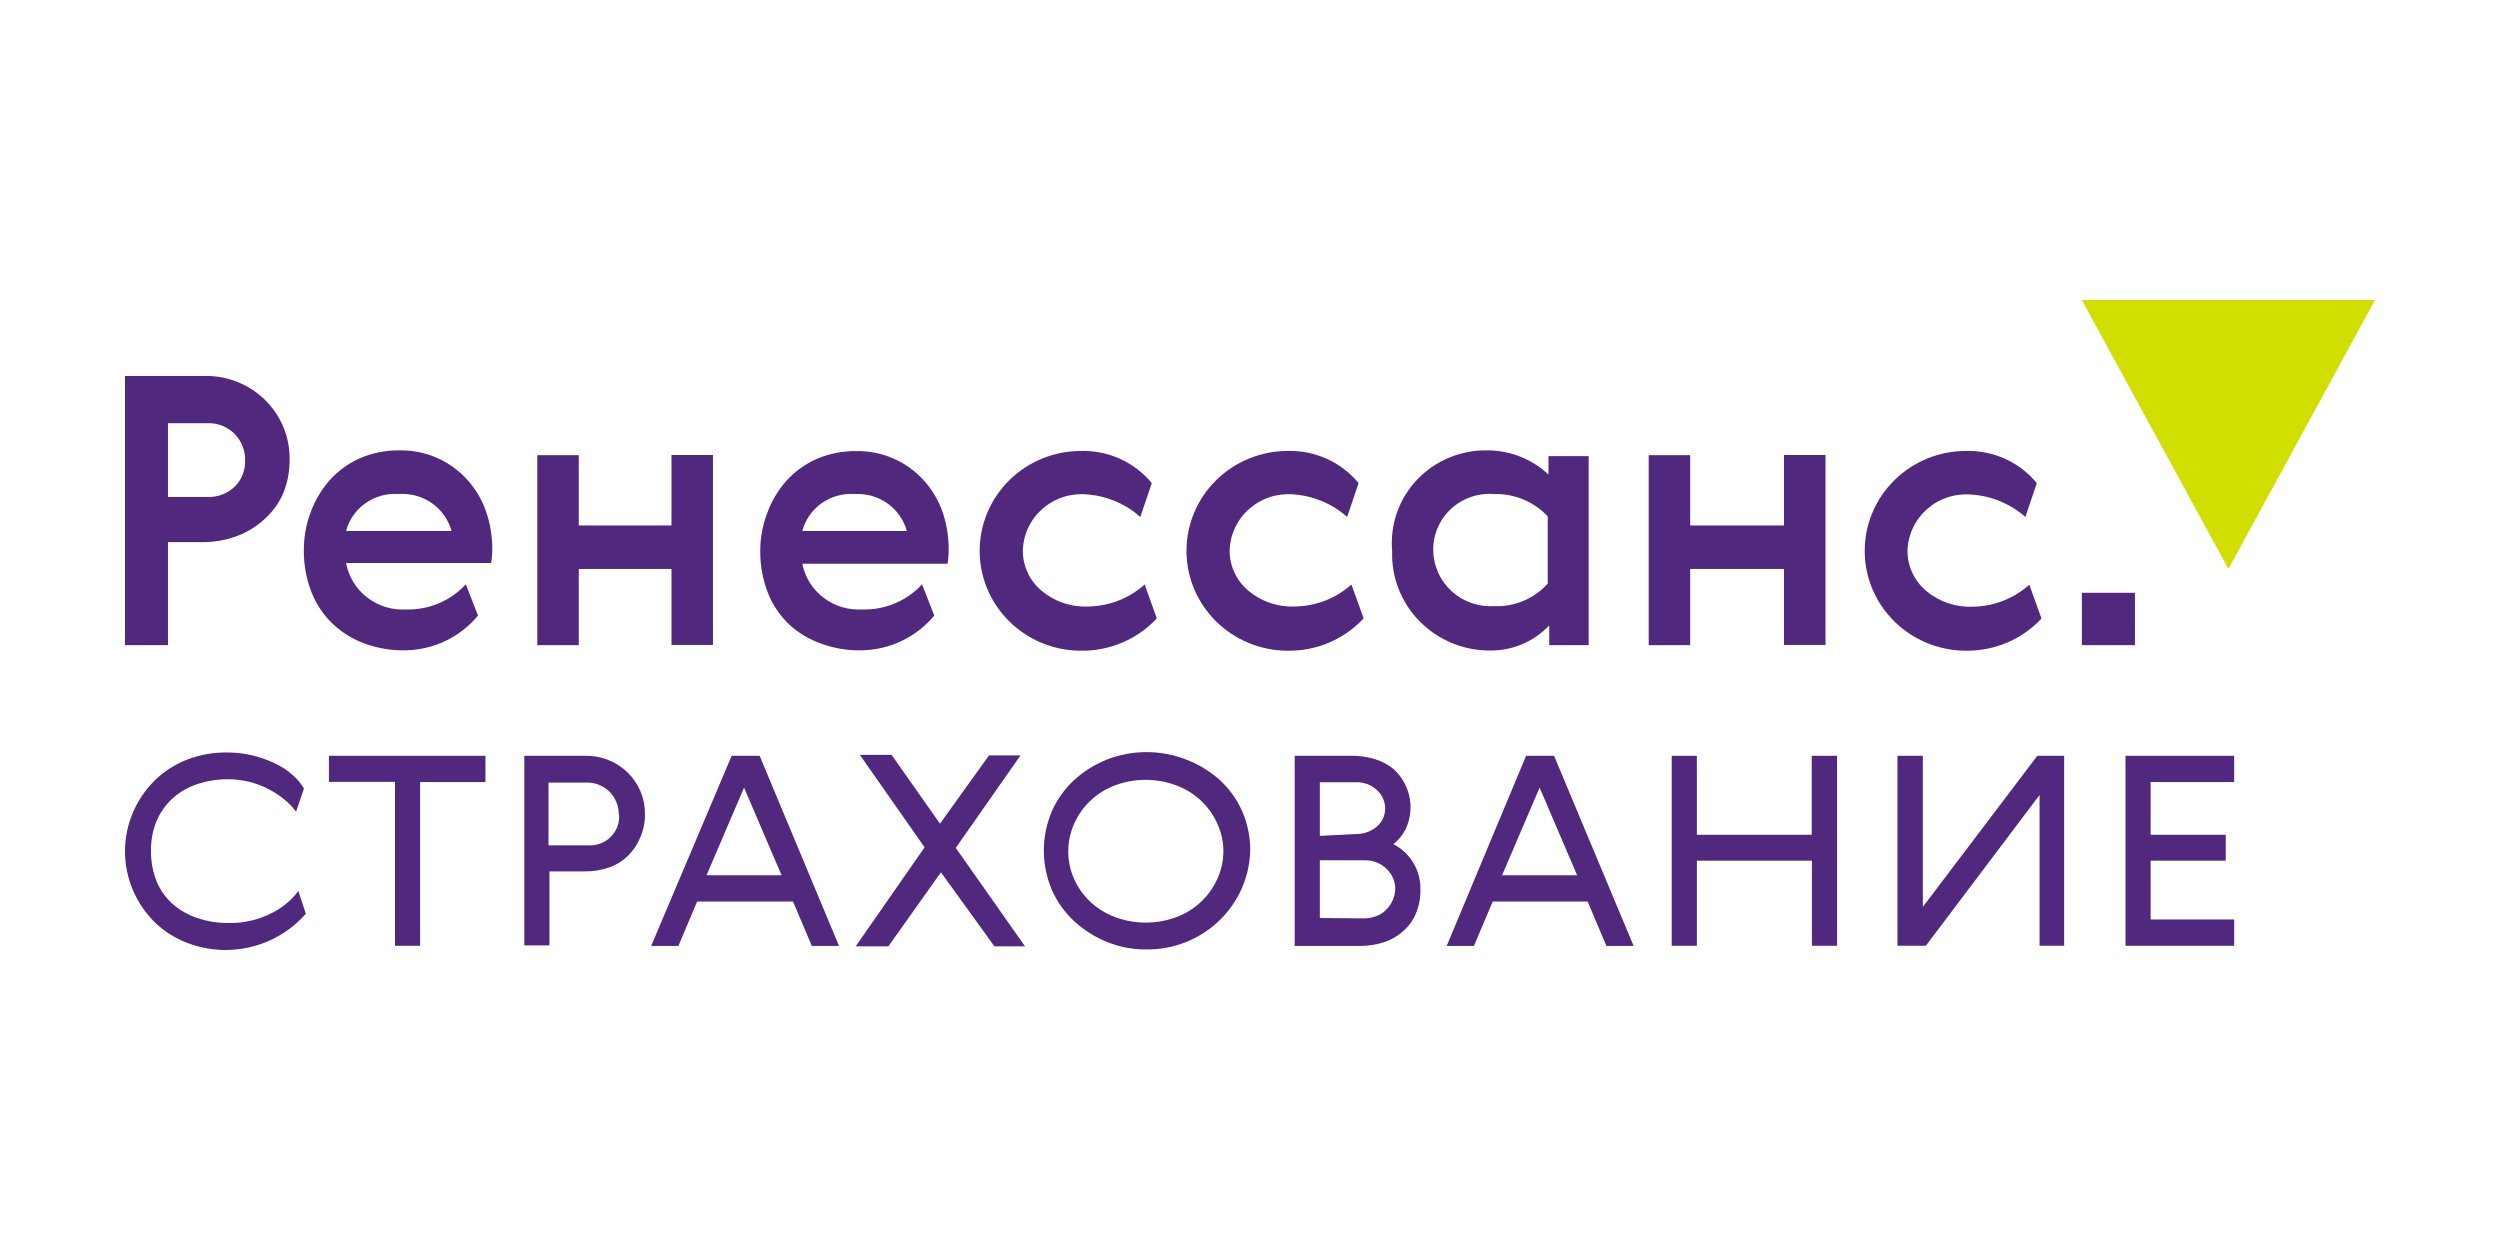 <?xml version="1.0" encoding="UTF-8"?> <svg xmlns="http://www.w3.org/2000/svg" width="200" height="100" viewBox="0 0 200 100" fill="none"><path d="M18.101 76C17.039 76.005 15.985 75.814 14.993 75.438C14.037 75.075 13.164 74.527 12.426 73.825C11.664 73.084 11.057 72.202 10.641 71.229C10.225 70.257 10.007 69.213 10 68.158C9.993 67.103 10.197 66.056 10.601 65.079C11.004 64.101 11.599 63.212 12.351 62.461L12.426 62.387C13.163 61.68 14.036 61.127 14.993 60.759C15.994 60.379 17.059 60.188 18.131 60.197C19.48 60.19 20.812 60.494 22.02 61.084C22.528 61.323 22.998 61.632 23.416 62.002C23.771 62.314 24.075 62.678 24.317 63.082L23.686 64.932C23.411 64.562 23.088 64.229 22.726 63.94C22.333 63.618 21.905 63.34 21.45 63.112C20.974 62.864 20.47 62.675 19.948 62.549C19.404 62.412 18.844 62.342 18.282 62.342C17.419 62.331 16.56 62.466 15.744 62.742C15.013 62.985 14.343 63.379 13.777 63.896C13.234 64.404 12.804 65.019 12.516 65.701C12.21 66.463 12.062 67.279 12.081 68.098C12.07 68.924 12.223 69.743 12.531 70.51C12.81 71.201 13.247 71.818 13.807 72.316C14.381 72.815 15.05 73.197 15.774 73.44C16.59 73.716 17.449 73.851 18.312 73.84C19.474 73.863 20.623 73.604 21.66 73.085C22.532 72.668 23.29 72.048 23.867 71.28L24.467 73.1C23.677 74.002 22.7 74.727 21.602 75.227C20.504 75.727 19.311 75.991 18.101 76Z" fill="#50287D"></path><path d="M38.836 60.463V62.565H33.611V75.66H31.599V62.55H26.314V60.463H38.851H38.836Z" fill="#50287D"></path><path d="M51.598 65.11C51.607 65.745 51.484 66.374 51.237 66.96C51.013 67.511 50.682 68.014 50.261 68.44C49.837 68.86 49.325 69.183 48.76 69.387C48.129 69.608 47.463 69.718 46.793 69.712H43.956V75.631H41.944V60.464H46.793C47.421 60.448 48.046 60.557 48.63 60.783C49.214 61.01 49.746 61.35 50.194 61.784C50.642 62.217 50.998 62.735 51.239 63.307C51.48 63.878 51.602 64.491 51.598 65.11ZM49.496 65.11C49.502 64.779 49.435 64.451 49.301 64.148C49.18 63.859 49.007 63.593 48.79 63.364C48.57 63.142 48.311 62.961 48.024 62.831C47.719 62.689 47.386 62.613 47.048 62.609H43.881V67.626H47.048C47.384 67.648 47.72 67.599 48.034 67.482C48.348 67.364 48.632 67.181 48.868 66.945C49.103 66.709 49.284 66.425 49.397 66.113C49.511 65.802 49.555 65.47 49.526 65.14L49.496 65.11Z" fill="#50287D"></path><path d="M55.771 72.124L54.27 75.675H52.093L58.534 60.463H60.771L67.121 75.675H64.945L63.443 72.124H55.786H55.771ZM62.527 70.022L59.525 63.008L56.522 70.022H62.407H62.527Z" fill="#50287D"></path><path d="M68.488 75.659L73.968 67.787L68.789 60.389H71.326L75.199 65.893L79.118 60.433H81.64L76.461 67.832L82.001 75.704H79.553L75.275 69.785L71.071 75.704H68.503L68.488 75.659Z" fill="#50287D"></path><path d="M91.714 75.956C90.639 75.968 89.572 75.766 88.576 75.364C87.613 74.976 86.728 74.419 85.964 73.722C85.196 73.019 84.582 72.168 84.162 71.221C83.73 70.217 83.507 69.138 83.507 68.047C83.507 66.957 83.73 65.877 84.162 64.873C84.583 63.927 85.196 63.075 85.964 62.373C86.727 61.688 87.606 61.142 88.561 60.76C90.593 59.972 92.851 59.972 94.882 60.76C95.871 61.137 96.782 61.688 97.57 62.387C98.337 63.091 98.951 63.942 99.371 64.888C99.805 65.888 100.025 66.966 100.017 68.055C99.962 70.182 99.061 72.203 97.507 73.681C95.954 75.159 93.874 75.976 91.714 75.956ZM97.87 68.114C97.874 67.337 97.704 66.57 97.375 65.865C97.061 65.17 96.61 64.544 96.048 64.023C95.486 63.503 94.824 63.097 94.102 62.831C92.52 62.239 90.773 62.239 89.192 62.831C88.47 63.102 87.809 63.513 87.25 64.039C86.69 64.565 86.243 65.196 85.934 65.894C85.621 66.593 85.459 67.349 85.459 68.114C85.459 68.878 85.621 69.634 85.934 70.333C86.247 71.028 86.698 71.654 87.26 72.175C87.822 72.696 88.484 73.101 89.207 73.367C90.789 73.958 92.535 73.958 94.117 73.367C94.836 73.099 95.495 72.693 96.054 72.172C96.614 71.651 97.062 71.026 97.375 70.333C97.704 69.628 97.874 68.861 97.87 68.084V68.114Z" fill="#50287D"></path><path d="M111.502 67.551C112.117 67.87 112.636 68.345 113.003 68.927C113.433 69.599 113.653 70.382 113.634 71.176C113.644 71.841 113.517 72.501 113.259 73.115C113.027 73.655 112.673 74.136 112.223 74.52C111.785 74.903 111.275 75.194 110.721 75.379C110.105 75.574 109.462 75.674 108.815 75.674H103.575V60.463H108.079C108.725 60.454 109.368 60.544 109.986 60.729C110.535 60.894 111.046 61.166 111.487 61.528C112.139 62.122 112.585 62.904 112.76 63.762C112.935 64.621 112.831 65.511 112.463 66.308C112.23 66.777 111.897 67.191 111.487 67.521L111.502 67.551ZM109.1 73.47C109.427 73.471 109.753 73.416 110.061 73.307C110.359 73.204 110.631 73.038 110.856 72.819C111.082 72.602 111.265 72.346 111.397 72.064C111.541 71.763 111.618 71.435 111.622 71.102C111.622 70.806 111.56 70.513 111.441 70.241C111.323 69.969 111.149 69.723 110.931 69.519C110.705 69.292 110.433 69.114 110.134 68.994C109.834 68.874 109.513 68.816 109.19 68.823H105.587V73.44L109.1 73.47ZM108.469 66.722C109.065 66.734 109.646 66.534 110.106 66.16C110.328 65.981 110.507 65.755 110.629 65.499C110.751 65.243 110.813 64.963 110.811 64.68C110.812 64.402 110.753 64.126 110.64 63.871C110.526 63.617 110.359 63.388 110.151 63.2C109.928 62.994 109.666 62.833 109.38 62.726C109.094 62.62 108.79 62.57 108.484 62.579H105.587V66.87L108.469 66.722Z" fill="#50287D"></path><path d="M119.415 72.124L117.913 75.675H115.736L122.087 60.463H124.324L130.69 75.675H128.513L127.012 72.124H119.34H119.415ZM126.171 70.022L123.168 63.008L120.165 70.022H126.051H126.171Z" fill="#50287D"></path><path d="M135.749 60.463V66.782H144.938V60.463H146.964V75.66H144.953V68.853H135.749V75.66H133.737V60.463H135.749Z" fill="#50287D"></path><path d="M163.165 75.66V63.6L154.067 75.66H151.8V60.463H153.827V72.553L162.985 60.463H165.132V75.66H163.12H163.165Z" fill="#50287D"></path><path d="M178.734 60.463V62.565H172.052V66.782H178.058V68.853H172.052V73.559H178.734V75.66H170.041V60.463H178.734Z" fill="#50287D"></path><path d="M23.167 36.799C23.173 37.711 23 38.616 22.657 39.463C22.314 40.253 21.802 40.959 21.155 41.535C20.519 42.118 19.775 42.576 18.963 42.881C18.062 43.216 17.104 43.382 16.141 43.369H13.438V51.611H10V30.081H16.186C17.099 30.041 18.012 30.185 18.867 30.506C19.722 30.828 20.5 31.318 21.155 31.948C21.809 32.578 22.326 33.333 22.672 34.168C23.018 35.002 23.186 35.898 23.167 36.799ZM13.438 39.759H16.606C17.003 39.771 17.399 39.705 17.77 39.565C18.141 39.426 18.48 39.215 18.768 38.945C19.045 38.672 19.262 38.346 19.406 37.987C19.551 37.628 19.62 37.244 19.609 36.859C19.621 36.467 19.554 36.077 19.413 35.712C19.271 35.346 19.057 35.011 18.783 34.728C18.505 34.441 18.169 34.215 17.796 34.064C17.424 33.914 17.023 33.843 16.621 33.855H13.438V39.774V39.759Z" fill="#50287D"></path><path d="M46.302 42.038H53.719V36.4H57.037V51.597H53.719V45.516H46.302V51.612H42.984V36.415H46.302V42.053V42.038Z" fill="#50287D"></path><path d="M68.989 48.755C69.885 48.782 70.776 48.616 71.601 48.268C72.425 47.921 73.163 47.4 73.763 46.743L74.739 49.244C74.034 50.096 73.15 50.787 72.146 51.268C71.142 51.748 70.044 52.007 68.928 52.026C67.828 52.05 66.733 51.87 65.701 51.493C64.753 51.163 63.884 50.644 63.148 49.969C62.398 49.258 61.813 48.395 61.437 47.438C61.021 46.377 60.812 45.247 60.821 44.109C60.816 43.063 61.004 42.025 61.377 41.046C61.716 40.115 62.225 39.252 62.878 38.501C63.551 37.745 64.381 37.14 65.31 36.725C66.318 36.29 67.408 36.073 68.508 36.089C69.525 36.072 70.533 36.272 71.463 36.676C72.393 37.079 73.224 37.677 73.898 38.427C74.563 39.159 75.073 40.014 75.4 40.942C75.726 41.896 75.893 42.895 75.895 43.902C75.898 44.303 75.868 44.704 75.805 45.1H64.184C64.397 46.181 65.003 47.148 65.887 47.821C66.771 48.494 67.874 48.826 68.989 48.755ZM68.373 39.522C67.434 39.454 66.5 39.713 65.735 40.254C64.969 40.795 64.421 41.583 64.184 42.481H72.547C72.303 41.59 71.755 40.809 70.994 40.269C70.234 39.73 69.308 39.466 68.373 39.522Z" fill="#50287D"></path><path d="M32.49 48.756C33.387 48.781 34.278 48.615 35.102 48.267C35.927 47.92 36.665 47.4 37.265 46.743L38.241 49.244C37.536 50.097 36.651 50.788 35.648 51.269C34.644 51.749 33.546 52.008 32.43 52.026C31.33 52.051 30.235 51.87 29.203 51.493C28.239 51.149 27.359 50.61 26.62 49.91C25.874 49.199 25.295 48.335 24.924 47.38C24.506 46.318 24.298 45.188 24.308 44.05C24.299 43.005 24.482 41.968 24.849 40.987C25.189 40.056 25.698 39.194 26.35 38.442C27.023 37.686 27.852 37.081 28.782 36.666C29.79 36.231 30.88 36.014 31.98 36.03C32.996 36.014 34.004 36.215 34.934 36.618C35.864 37.022 36.695 37.619 37.37 38.368C38.035 39.1 38.545 39.955 38.871 40.884C39.204 41.836 39.376 42.836 39.382 43.843C39.386 44.244 39.356 44.645 39.292 45.042H27.686C27.886 46.133 28.486 47.114 29.372 47.799C30.257 48.484 31.367 48.824 32.49 48.756ZM31.875 39.522C30.936 39.455 30.002 39.714 29.237 40.254C28.471 40.795 27.922 41.583 27.686 42.482H36.124C35.878 41.58 35.321 40.791 34.548 40.25C33.775 39.71 32.835 39.453 31.89 39.522H31.875Z" fill="#50287D"></path><path d="M103.026 52.057C100.876 52.057 98.814 51.215 97.293 49.716C95.773 48.218 94.918 46.185 94.918 44.066C94.918 41.947 95.773 39.914 97.293 38.416C98.814 36.917 100.876 36.076 103.026 36.076C104.107 36.048 105.179 36.266 106.161 36.712C107.142 37.158 108.006 37.822 108.686 38.65L107.77 41.358C106.593 40.305 105.092 39.669 103.506 39.553C102.87 39.494 102.228 39.564 101.619 39.758C101.011 39.952 100.449 40.267 99.969 40.682C99.488 41.098 99.099 41.606 98.824 42.175C98.549 42.744 98.395 43.362 98.372 43.992C98.361 44.613 98.491 45.228 98.75 45.793C99.01 46.359 99.393 46.86 99.873 47.262C100.912 48.134 102.248 48.584 103.611 48.52C105.281 48.495 106.883 47.869 108.116 46.759L109.091 49.467C108.323 50.297 107.386 50.956 106.34 51.403C105.295 51.849 104.165 52.072 103.026 52.057Z" fill="#50287D"></path><path d="M86.481 52.057C84.33 52.057 82.268 51.215 80.748 49.716C79.227 48.218 78.373 46.185 78.373 44.066C78.373 41.947 79.227 39.914 80.748 38.416C82.268 36.917 84.33 36.076 86.481 36.076C87.561 36.048 88.634 36.266 89.615 36.712C90.597 37.158 91.461 37.822 92.141 38.65L91.225 41.358C90.047 40.305 88.547 39.669 86.961 39.553C86.324 39.494 85.682 39.564 85.074 39.758C84.466 39.952 83.904 40.267 83.423 40.682C82.943 41.098 82.553 41.606 82.278 42.175C82.004 42.744 81.85 43.362 81.826 43.992C81.816 44.613 81.945 45.228 82.205 45.793C82.464 46.359 82.848 46.86 83.328 47.262C84.367 48.134 85.703 48.584 87.066 48.52C88.735 48.495 90.338 47.869 91.57 46.759L92.546 49.467C91.778 50.297 90.84 50.956 89.795 51.403C88.749 51.849 87.62 52.072 86.481 52.057Z" fill="#50287D"></path><path d="M157.285 52.057C155.134 52.057 153.072 51.215 151.552 49.716C150.031 48.218 149.177 46.185 149.177 44.066C149.177 41.947 150.031 39.914 151.552 38.416C153.072 36.917 155.134 36.076 157.285 36.076C158.365 36.048 159.438 36.266 160.42 36.712C161.401 37.158 162.265 37.822 162.945 38.65L162.029 41.358C160.842 40.304 159.33 39.674 157.735 39.568C157.098 39.509 156.456 39.579 155.848 39.773C155.24 39.967 154.678 40.282 154.198 40.697C153.717 41.113 153.327 41.621 153.053 42.19C152.778 42.759 152.624 43.377 152.6 44.007C152.59 44.627 152.719 45.242 152.979 45.808C153.239 46.373 153.622 46.875 154.102 47.277C155.141 48.149 156.477 48.599 157.84 48.535C159.509 48.51 161.112 47.884 162.344 46.774L163.32 49.482C162.554 50.304 161.62 50.959 160.58 51.402C159.541 51.846 158.418 52.069 157.285 52.057Z" fill="#50287D"></path><path d="M123.939 51.612V50.029C123.345 50.661 122.626 51.167 121.825 51.513C121.024 51.859 120.159 52.039 119.285 52.041C118.226 52.056 117.176 51.858 116.197 51.461C115.219 51.063 114.332 50.473 113.592 49.727C112.852 48.981 112.274 48.094 111.892 47.121C111.511 46.148 111.334 45.108 111.373 44.066C111.282 43.028 111.414 41.983 111.76 40.999C112.107 40.016 112.661 39.115 113.385 38.356C114.109 37.598 114.987 36.999 115.963 36.598C116.938 36.197 117.988 36.004 119.045 36.031C120.848 36.044 122.578 36.738 123.879 37.969V36.489H127.092V51.612H123.939ZM114.661 44.051C114.67 44.662 114.804 45.264 115.057 45.822C115.309 46.38 115.674 46.882 116.128 47.297C116.583 47.712 117.119 48.032 117.703 48.237C118.287 48.442 118.907 48.528 119.525 48.49C120.332 48.526 121.138 48.382 121.881 48.069C122.624 47.757 123.287 47.284 123.819 46.685V41.313C123.275 40.729 122.61 40.267 121.87 39.958C121.129 39.649 120.329 39.501 119.525 39.523C118.896 39.473 118.264 39.554 117.669 39.76C117.074 39.966 116.53 40.294 116.071 40.72C115.612 41.147 115.25 41.664 115.007 42.238C114.764 42.812 114.646 43.429 114.661 44.051Z" fill="#50287D"></path><path d="M135.215 42.038H142.722V36.4H146.04V51.597H142.722V45.516H135.215V51.612H131.897V36.415H135.215V42.053V42.038Z" fill="#50287D"></path><path d="M170.797 47.424H166.548V51.612H170.797V47.424Z" fill="#50287D"></path><path d="M178.274 45.515L166.548 24H190L178.274 45.515Z" fill="#D0DF00"></path></svg> 